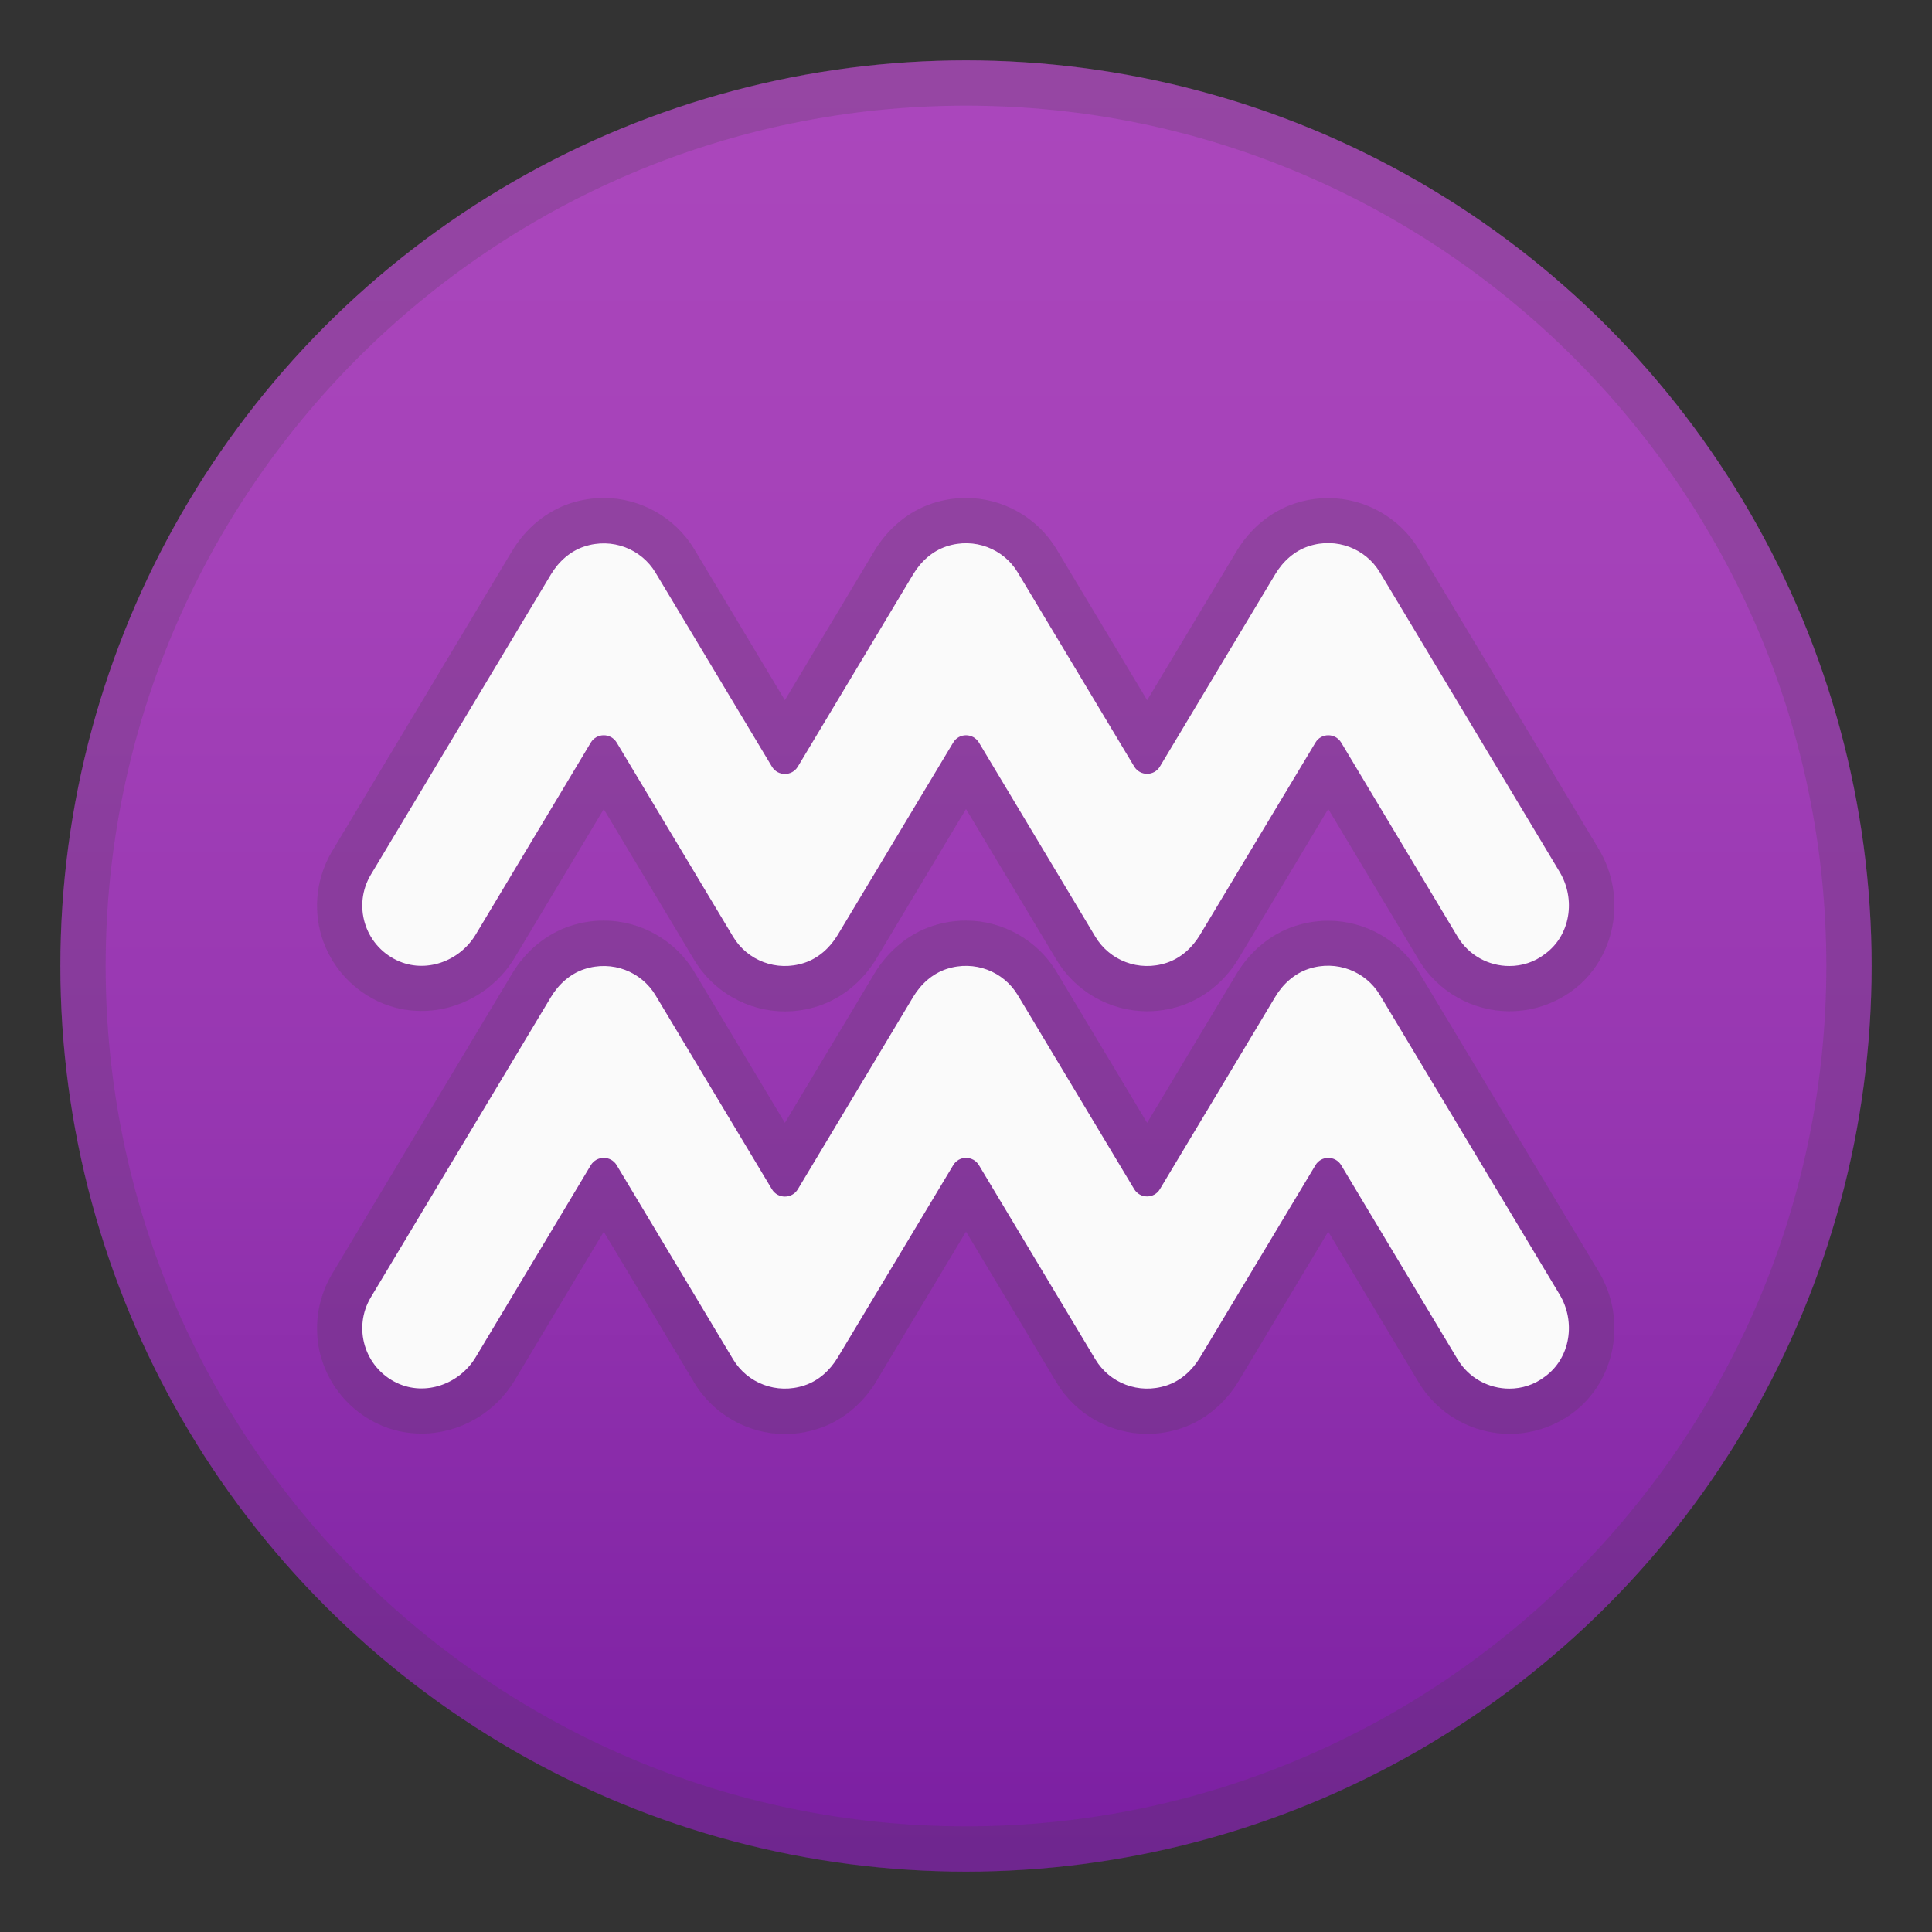 <svg enable-background="new 0 0 128 128" viewBox="0 0 128 128" xmlns="http://www.w3.org/2000/svg"><rect x="0" y="0" width="128" height="128" fill="#333333" stroke="none"/><linearGradient id="a" x1="64" x2="64" y1="4" y2="123.15" gradientUnits="userSpaceOnUse"><stop stop-color="#AB47BC" offset="0"/><stop stop-color="#A542B9" offset=".267"/><stop stop-color="#9535B0" offset=".613"/><stop stop-color="#7B1FA2" offset=".995"/></linearGradient><circle cx="64" cy="64" r="60" fill="url(#a)"/><g opacity=".2"><path d="M64,7c31.43,0,57,25.57,57,57s-25.57,57-57,57S7,95.43,7,64S32.57,7,64,7 M64,4 C30.86,4,4,30.86,4,64s26.86,60,60,60s60-26.86,60-60S97.14,4,64,4L64,4z" fill="#424242"/></g><g fill="#424242" opacity=".2"><path d="m40 36c1.41 0 2.71 0.74 3.43 1.94l7.71 12.85c0.19 0.32 0.53 0.49 0.86 0.49s0.66-0.16 0.86-0.49l7.64-12.74c0.51-0.85 1.27-1.54 2.21-1.85 0.43-0.13 0.87-0.2 1.29-0.2 1.41 0 2.71 0.74 3.43 1.94l7.71 12.85c0.19 0.32 0.53 0.49 0.86 0.49s0.66-0.16 0.86-0.49l7.64-12.74c0.51-0.85 1.27-1.54 2.21-1.85 0.43-0.13 0.87-0.2 1.29-0.2 1.41 0 2.71 0.74 3.43 1.94l11.91 19.85c1.08 1.8 0.72 4.2-0.97 5.43-0.72 0.53-1.55 0.78-2.37 0.78-1.36 0-2.68-0.69-3.43-1.94l-7.71-12.86c-0.19-0.32-0.53-0.49-0.86-0.49s-0.66 0.16-0.86 0.49l-7.64 12.74c-0.51 0.85-1.27 1.54-2.21 1.85-0.43 0.14-0.87 0.21-1.29 0.21-1.41 0-2.71-0.74-3.43-1.94l-7.71-12.86c-0.19-0.32-0.53-0.49-0.86-0.49s-0.66 0.16-0.86 0.49l-7.64 12.74c-0.51 0.85-1.27 1.54-2.21 1.85-0.43 0.14-0.87 0.21-1.29 0.21-1.41 0-2.71-0.74-3.43-1.94l-7.71-12.86c-0.19-0.32-0.53-0.49-0.86-0.49s-0.66 0.16-0.86 0.49l-7.62 12.71c-0.77 1.29-2.17 2.07-3.59 2.07-0.55 0-1.11-0.12-1.64-0.37-2.16-1.03-2.92-3.67-1.72-5.67l11.93-19.88c0.51-0.85 1.27-1.54 2.21-1.85 0.43-0.14 0.87-0.21 1.29-0.21m48-3c-0.75 0-1.5 0.12-2.23 0.36-1.57 0.52-2.93 1.64-3.84 3.15l-5.93 9.88-6-10c-1.26-2.1-3.56-3.4-6-3.4-0.75 0-1.5 0.12-2.23 0.36-1.57 0.52-2.93 1.64-3.84 3.15l-5.93 9.89-6-10c-1.26-2.1-3.56-3.4-6-3.4-0.75 0-1.5 0.12-2.23 0.36-1.57 0.52-2.93 1.64-3.84 3.15l-11.93 19.9c-1.01 1.69-1.27 3.74-0.7 5.62s1.92 3.45 3.7 4.3c0.92 0.44 1.9 0.66 2.93 0.66 2.5 0 4.86-1.35 6.17-3.53l5.9-9.84 6 10c1.26 2.1 3.56 3.4 6 3.4 0.75 0 1.5-0.12 2.23-0.36 1.57-0.52 2.93-1.64 3.84-3.15l5.93-9.9 6 10c1.26 2.1 3.56 3.4 6 3.4 0.75 0 1.5-0.12 2.23-0.36 1.57-0.52 2.93-1.64 3.84-3.15l5.93-9.89 6 10c1.26 2.1 3.56 3.4 6.01 3.4 1.49 0 2.92-0.47 4.14-1.35 2.89-2.11 3.67-6.24 1.77-9.4l-11.92-19.85c-1.26-2.1-3.56-3.4-6-3.4z"/><path d="m40 64c1.41 0 2.71 0.74 3.43 1.94l7.71 12.85c0.19 0.32 0.53 0.49 0.86 0.49s0.66-0.16 0.86-0.49l7.64-12.74c0.51-0.85 1.27-1.54 2.21-1.85 0.43-0.13 0.87-0.2 1.29-0.2 1.41 0 2.71 0.74 3.43 1.94l7.71 12.85c0.19 0.32 0.53 0.49 0.86 0.49s0.66-0.16 0.86-0.49l7.64-12.74c0.51-0.85 1.27-1.54 2.21-1.85 0.43-0.13 0.87-0.2 1.29-0.2 1.41 0 2.71 0.74 3.43 1.94l11.91 19.85c1.08 1.8 0.72 4.2-0.97 5.43-0.72 0.53-1.55 0.78-2.37 0.78-1.36 0-2.68-0.69-3.43-1.94l-7.71-12.86c-0.19-0.32-0.53-0.49-0.86-0.49s-0.66 0.16-0.86 0.49l-7.64 12.74c-0.51 0.85-1.27 1.54-2.21 1.85-0.43 0.14-0.87 0.21-1.29 0.21-1.41 0-2.71-0.74-3.43-1.94l-7.71-12.86c-0.19-0.32-0.53-0.49-0.86-0.49s-0.66 0.16-0.86 0.49l-7.64 12.74c-0.51 0.85-1.27 1.54-2.21 1.85-0.43 0.14-0.87 0.21-1.29 0.21-1.41 0-2.71-0.74-3.43-1.94l-7.71-12.86c-0.19-0.32-0.53-0.49-0.86-0.49s-0.66 0.16-0.86 0.49l-7.62 12.71c-0.77 1.29-2.17 2.07-3.59 2.07-0.55 0-1.11-0.12-1.64-0.37-2.16-1.03-2.92-3.67-1.72-5.67l11.93-19.88c0.51-0.85 1.27-1.54 2.21-1.85 0.43-0.14 0.87-0.21 1.29-0.21m48-3c-0.75 0-1.5 0.12-2.23 0.36-1.57 0.52-2.93 1.64-3.84 3.15l-5.93 9.88-6-10c-1.26-2.1-3.56-3.4-6-3.4-0.75 0-1.5 0.12-2.23 0.36-1.57 0.52-2.93 1.64-3.84 3.15l-5.93 9.89-6-10c-1.26-2.1-3.56-3.4-6-3.4-0.75 0-1.5 0.12-2.23 0.36-1.57 0.52-2.93 1.64-3.84 3.15l-11.93 19.9c-1.01 1.69-1.27 3.74-0.7 5.62s1.92 3.45 3.7 4.3c0.92 0.44 1.9 0.66 2.93 0.66 2.5 0 4.86-1.35 6.17-3.53l5.9-9.84 6 10c1.26 2.1 3.56 3.4 6 3.4 0.75 0 1.5-0.12 2.23-0.36 1.57-0.52 2.93-1.64 3.84-3.15l5.93-9.9 6 10c1.26 2.1 3.56 3.4 6 3.4 0.75 0 1.5-0.12 2.23-0.36 1.57-0.52 2.93-1.64 3.84-3.15l5.93-9.89 6 10c1.26 2.1 3.56 3.4 6.01 3.4 1.49 0 2.92-0.47 4.14-1.35 2.89-2.11 3.67-6.24 1.77-9.4l-11.92-19.85c-1.26-2.1-3.56-3.4-6-3.4z"/></g><g fill="#FAFAFA"><path d="m100 64c-1.36 0-2.68-0.69-3.43-1.94l-7.71-12.86c-0.39-0.65-1.33-0.65-1.71 0l-7.65 12.74c-0.51 0.85-1.27 1.54-2.21 1.85-1.85 0.61-3.78-0.16-4.72-1.73l-7.71-12.86c-0.39-0.65-1.33-0.65-1.71 0l-7.65 12.74c-0.51 0.85-1.27 1.54-2.21 1.85-1.85 0.61-3.78-0.16-4.72-1.73l-7.71-12.86c-0.39-0.65-1.33-0.65-1.72 0l-7.62 12.71c-1.07 1.79-3.34 2.61-5.23 1.71-2.16-1.03-2.92-3.67-1.72-5.67l11.93-19.89c0.51-0.85 1.27-1.54 2.21-1.85 1.85-0.61 3.78 0.16 4.72 1.73l7.71 12.85c0.39 0.65 1.33 0.65 1.72 0l7.64-12.74c0.51-0.85 1.27-1.54 2.21-1.85 1.85-0.61 3.78 0.16 4.72 1.73l7.71 12.85c0.39 0.65 1.33 0.65 1.71 0l7.64-12.74c0.51-0.85 1.27-1.54 2.21-1.85 1.85-0.61 3.78 0.16 4.72 1.73l11.91 19.85c1.08 1.8 0.72 4.2-0.97 5.43-0.71 0.55-1.54 0.8-2.36 0.8z"/><path d="m100 92c-1.36 0-2.68-0.69-3.43-1.94l-7.71-12.86c-0.39-0.65-1.33-0.65-1.71 0l-7.65 12.74c-0.51 0.85-1.27 1.54-2.21 1.85-1.85 0.61-3.78-0.16-4.72-1.73l-7.71-12.86c-0.39-0.65-1.33-0.65-1.71 0l-7.65 12.74c-0.51 0.85-1.27 1.54-2.21 1.85-1.85 0.61-3.78-0.16-4.72-1.73l-7.71-12.86c-0.39-0.65-1.33-0.65-1.72 0l-7.62 12.71c-1.07 1.79-3.34 2.61-5.23 1.71-2.16-1.03-2.92-3.67-1.72-5.67l11.93-19.89c0.51-0.85 1.27-1.54 2.21-1.85 1.85-0.61 3.78 0.16 4.72 1.73l7.71 12.85c0.39 0.65 1.33 0.65 1.72 0l7.64-12.74c0.51-0.85 1.27-1.54 2.21-1.85 1.85-0.61 3.78 0.16 4.72 1.73l7.71 12.85c0.39 0.65 1.33 0.65 1.71 0l7.64-12.74c0.51-0.85 1.27-1.54 2.21-1.85 1.85-0.61 3.78 0.16 4.72 1.73l11.91 19.85c1.08 1.8 0.72 4.2-0.97 5.43-0.71 0.55-1.54 0.8-2.36 0.8z"/></g></svg>
